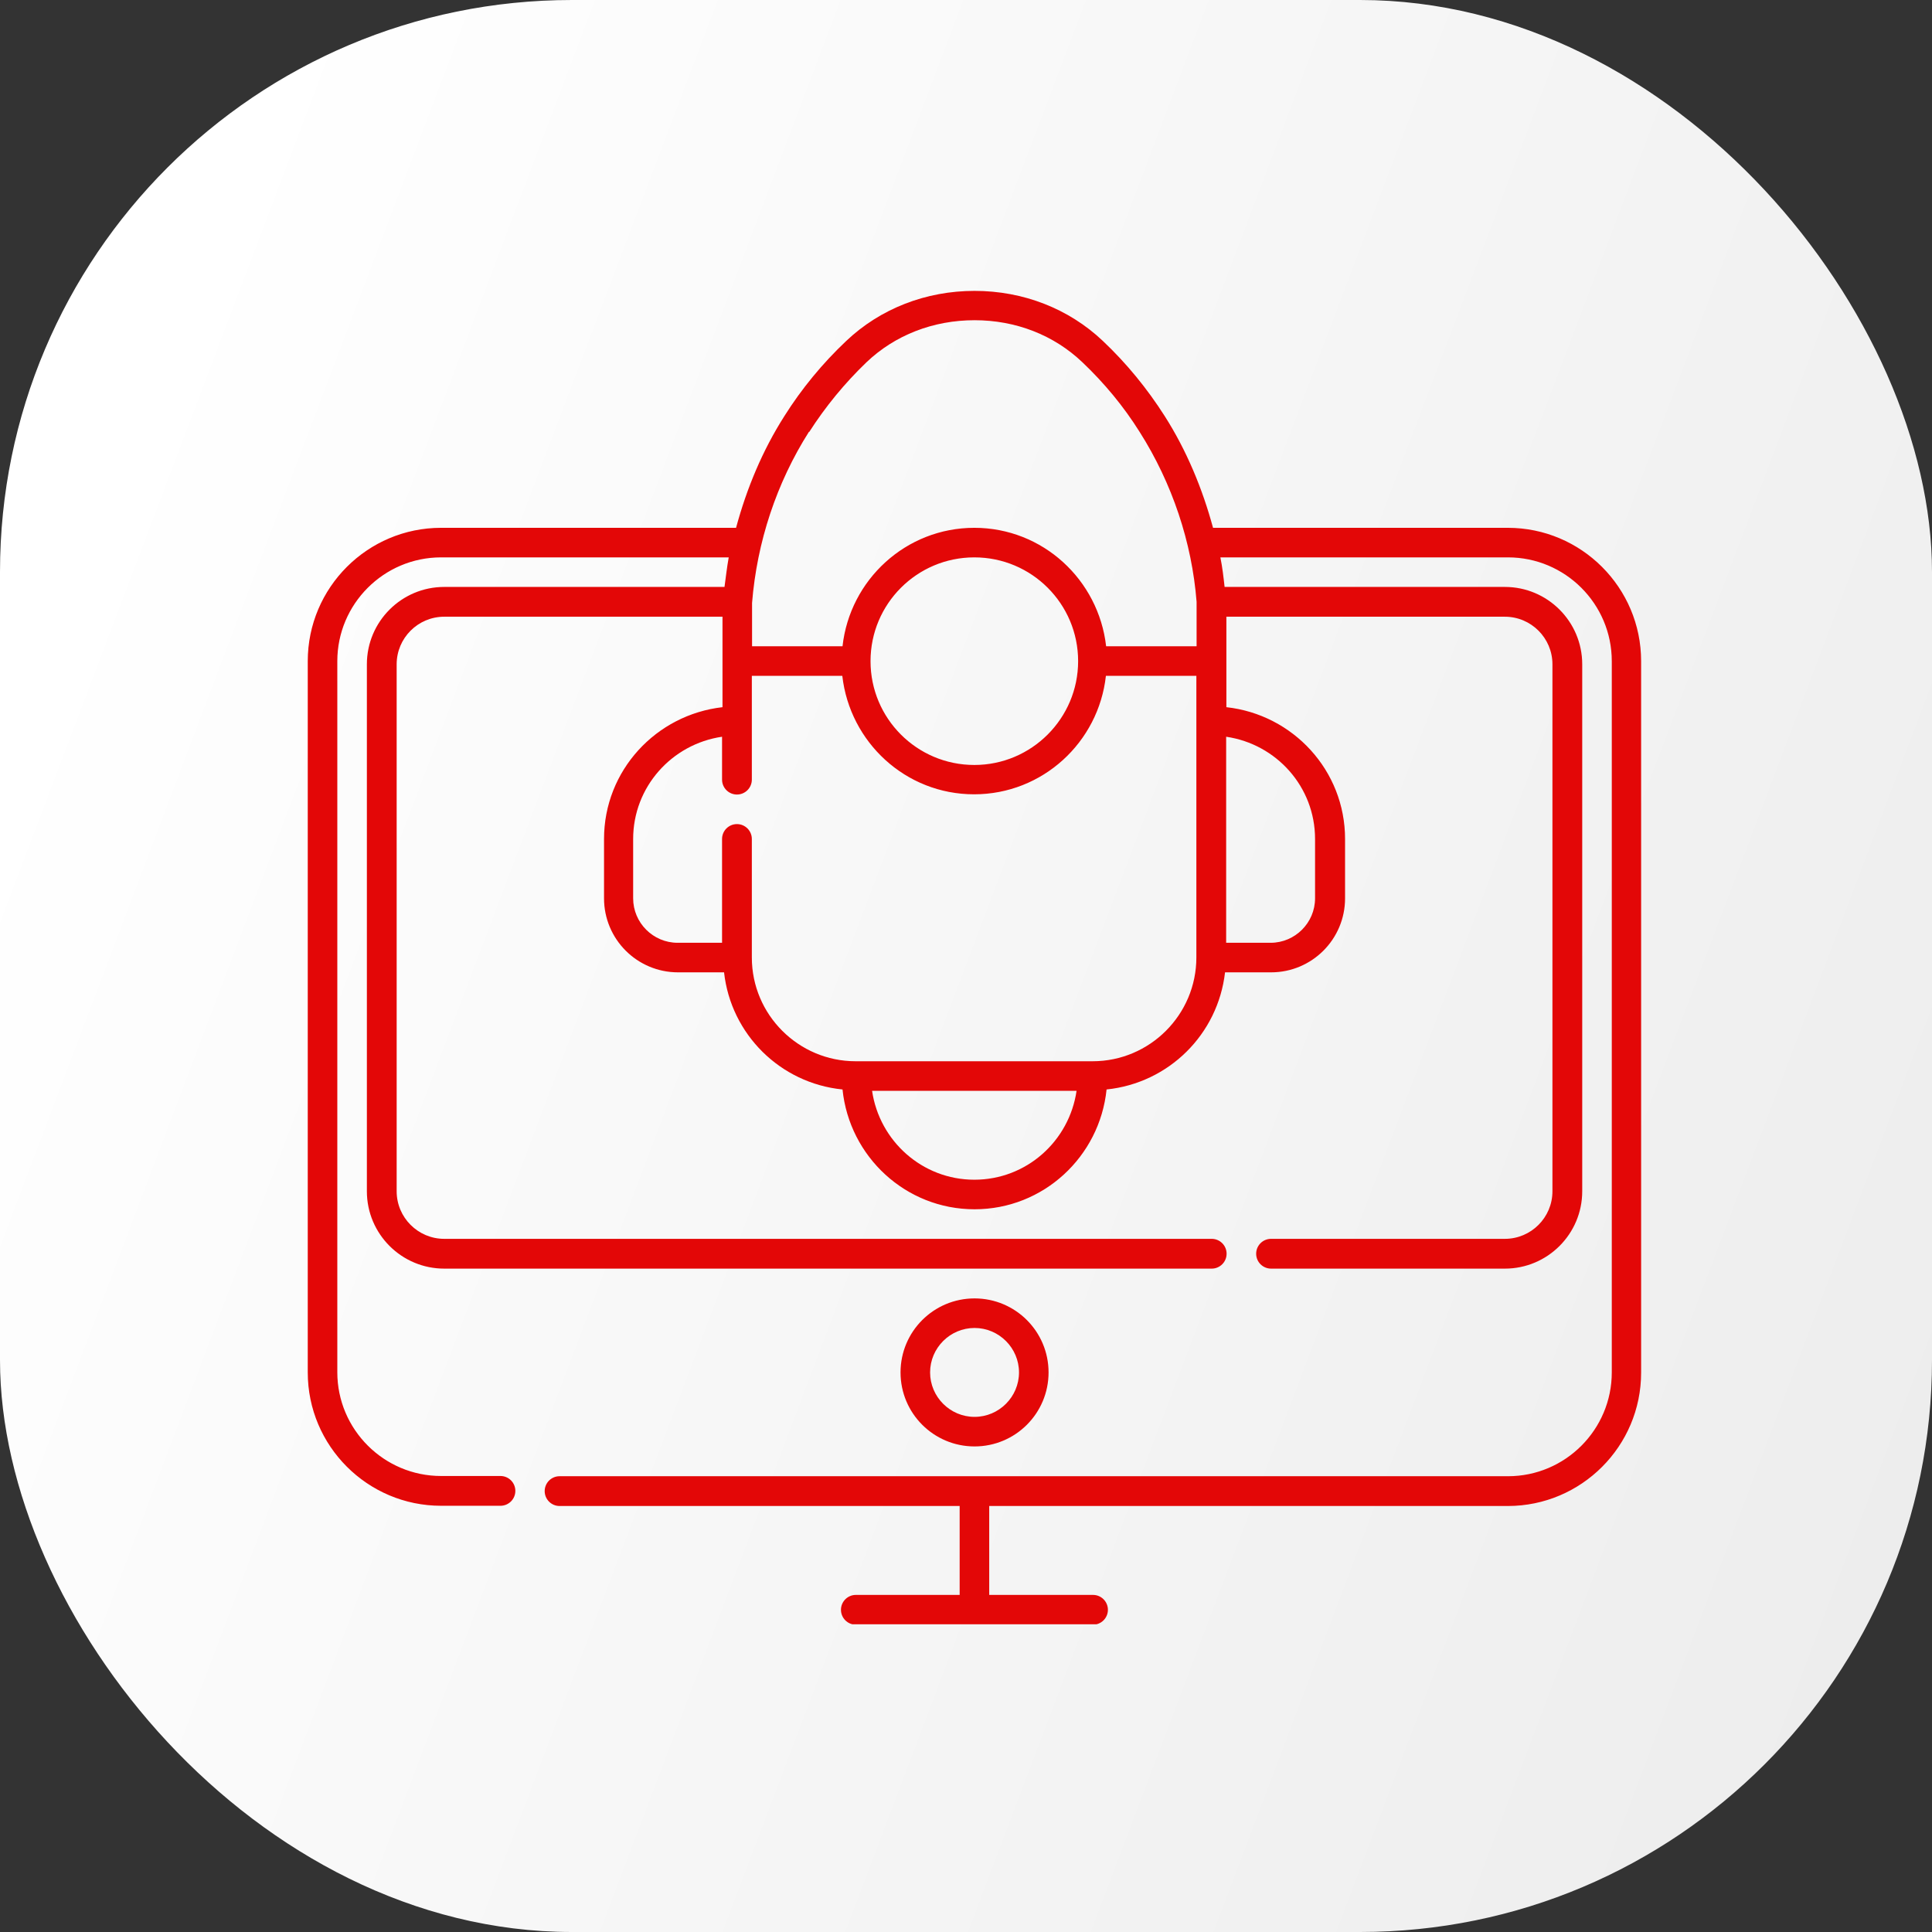 <?xml version="1.0" encoding="UTF-8"?> <svg xmlns="http://www.w3.org/2000/svg" width="113" height="113" viewBox="0 0 113 113" fill="none"><rect x="0" y="0" width="113" height="113" fill="#333333" stroke="none"/> <rect width="113" height="113" rx="33.451" fill="url(#paint0_linear_787_1629)"></rect> <g clip-path="url(#clip0_787_1629)"> <path d="M88.2 30.871H70.949C70.325 28.57 69.402 26.347 68.128 24.345C67.101 22.733 65.892 21.251 64.501 19.938C62.512 18.053 59.847 17.013 57 17.013C54.153 17.013 51.488 18.053 49.499 19.938C48.108 21.251 46.886 22.733 45.872 24.345C44.598 26.347 43.675 28.557 43.051 30.871H25.8C21.497 30.871 18 34.368 18 38.671V80.271C18 84.574 21.497 88.071 25.8 88.071H29.271C29.752 88.071 30.142 87.681 30.142 87.2C30.142 86.719 29.752 86.329 29.271 86.329H25.8C22.459 86.329 19.729 83.612 19.729 80.258V38.671C19.729 35.33 22.446 32.6 25.8 32.6H42.622C42.518 33.172 42.453 33.757 42.375 34.329H25.982C23.486 34.329 21.458 36.357 21.458 38.853V69.676C21.458 72.172 23.486 74.2 25.982 74.2H70.871C71.352 74.2 71.742 73.81 71.742 73.329C71.742 72.848 71.352 72.458 70.871 72.458H25.982C24.448 72.458 23.2 71.21 23.2 69.676V38.853C23.2 37.319 24.448 36.071 25.982 36.071H42.258V41.362C38.371 41.804 35.329 45.067 35.329 49.071V52.542C35.329 54.934 37.266 56.871 39.658 56.871H42.349C42.752 60.498 45.638 63.358 49.278 63.722C49.681 67.648 52.97 70.729 57 70.729C61.03 70.729 64.319 67.648 64.722 63.722C68.362 63.345 71.235 60.498 71.651 56.871H74.342C76.734 56.871 78.671 54.934 78.671 52.542V49.071C78.671 45.067 75.629 41.791 71.729 41.362V36.071H88.018C89.552 36.071 90.8 37.319 90.8 38.853V69.676C90.8 71.21 89.552 72.458 88.018 72.458H74.342C73.861 72.458 73.471 72.848 73.471 73.329C73.471 73.81 73.861 74.2 74.342 74.2H88.018C90.514 74.2 92.542 72.172 92.542 69.676V38.853C92.542 36.357 90.514 34.329 88.018 34.329H71.625C71.56 33.744 71.495 33.172 71.378 32.6H88.2C91.541 32.6 94.271 35.317 94.271 38.671V80.271C94.271 83.612 91.554 86.342 88.2 86.342H32.729C32.248 86.342 31.858 86.732 31.858 87.213C31.858 87.694 32.248 88.084 32.729 88.084H56.129V93.284H50.058C49.577 93.284 49.187 93.674 49.187 94.155C49.187 94.636 49.577 95.026 50.058 95.026H63.929C64.41 95.026 64.8 94.636 64.8 94.155C64.8 93.674 64.41 93.284 63.929 93.284H57.858V88.084H88.187C92.49 88.084 95.987 84.587 95.987 80.284V38.671C95.987 34.368 92.49 30.871 88.187 30.871H88.2ZM47.328 25.268C48.277 23.786 49.408 22.408 50.682 21.186C52.346 19.6 54.582 18.729 57 18.729C59.418 18.729 61.641 19.6 63.305 21.186C64.592 22.408 65.723 23.773 66.659 25.268C68.557 28.258 69.714 31.716 69.987 35.2V37.8H64.696C64.254 33.913 60.991 30.871 56.987 30.871C52.983 30.871 49.707 33.913 49.278 37.8H43.987V35.265C44.273 31.703 45.417 28.245 47.315 25.255L47.328 25.268ZM63.058 38.671C63.058 42.012 60.341 44.742 56.987 44.742C53.633 44.742 50.916 42.025 50.916 38.671C50.916 35.317 53.633 32.6 56.987 32.6C60.341 32.6 63.058 35.317 63.058 38.671ZM56.987 69C53.945 69 51.436 66.738 51.007 63.8H62.967C62.538 66.738 60.042 69 56.987 69V69ZM63.916 62.071H50.045C46.704 62.071 43.974 59.354 43.974 56V49.071C43.974 48.59 43.584 48.2 43.103 48.2C42.622 48.2 42.232 48.59 42.232 49.071V55.142H39.632C38.202 55.142 37.032 53.972 37.032 52.542V49.071C37.032 46.029 39.294 43.52 42.232 43.091V45.6C42.232 46.081 42.622 46.471 43.103 46.471C43.584 46.471 43.974 46.081 43.974 45.6V39.529H49.265C49.707 43.416 52.97 46.458 56.974 46.458C60.978 46.458 64.254 43.416 64.683 39.529H69.974V56C69.974 59.341 67.257 62.071 63.903 62.071H63.916ZM76.916 49.071V52.542C76.916 53.972 75.746 55.142 74.316 55.142H71.716V43.091C74.654 43.52 76.916 46.016 76.916 49.071Z" fill="#E30707"></path> <path d="M61.329 80.271C61.329 77.879 59.392 75.942 57 75.942C54.608 75.942 52.671 77.879 52.671 80.271C52.671 82.663 54.608 84.6 57 84.6C59.392 84.6 61.329 82.663 61.329 80.271ZM54.4 80.271C54.4 78.841 55.57 77.671 57 77.671C58.43 77.671 59.6 78.841 59.6 80.271C59.6 81.701 58.43 82.871 57 82.871C55.57 82.871 54.4 81.701 54.4 80.271Z" fill="#E30707"></path> </g> <defs> <linearGradient id="paint0_linear_787_1629" x1="113" y1="87.318" x2="1.53076e-06" y2="44.515" gradientUnits="userSpaceOnUse"> <stop stop-color="#EDEDED"></stop> <stop offset="1" stop-color="white"></stop> </linearGradient> <clipPath id="clip0_787_1629"> <rect width="78" height="78" fill="white" transform="translate(18 17)"></rect> </clipPath> </defs> </svg> 